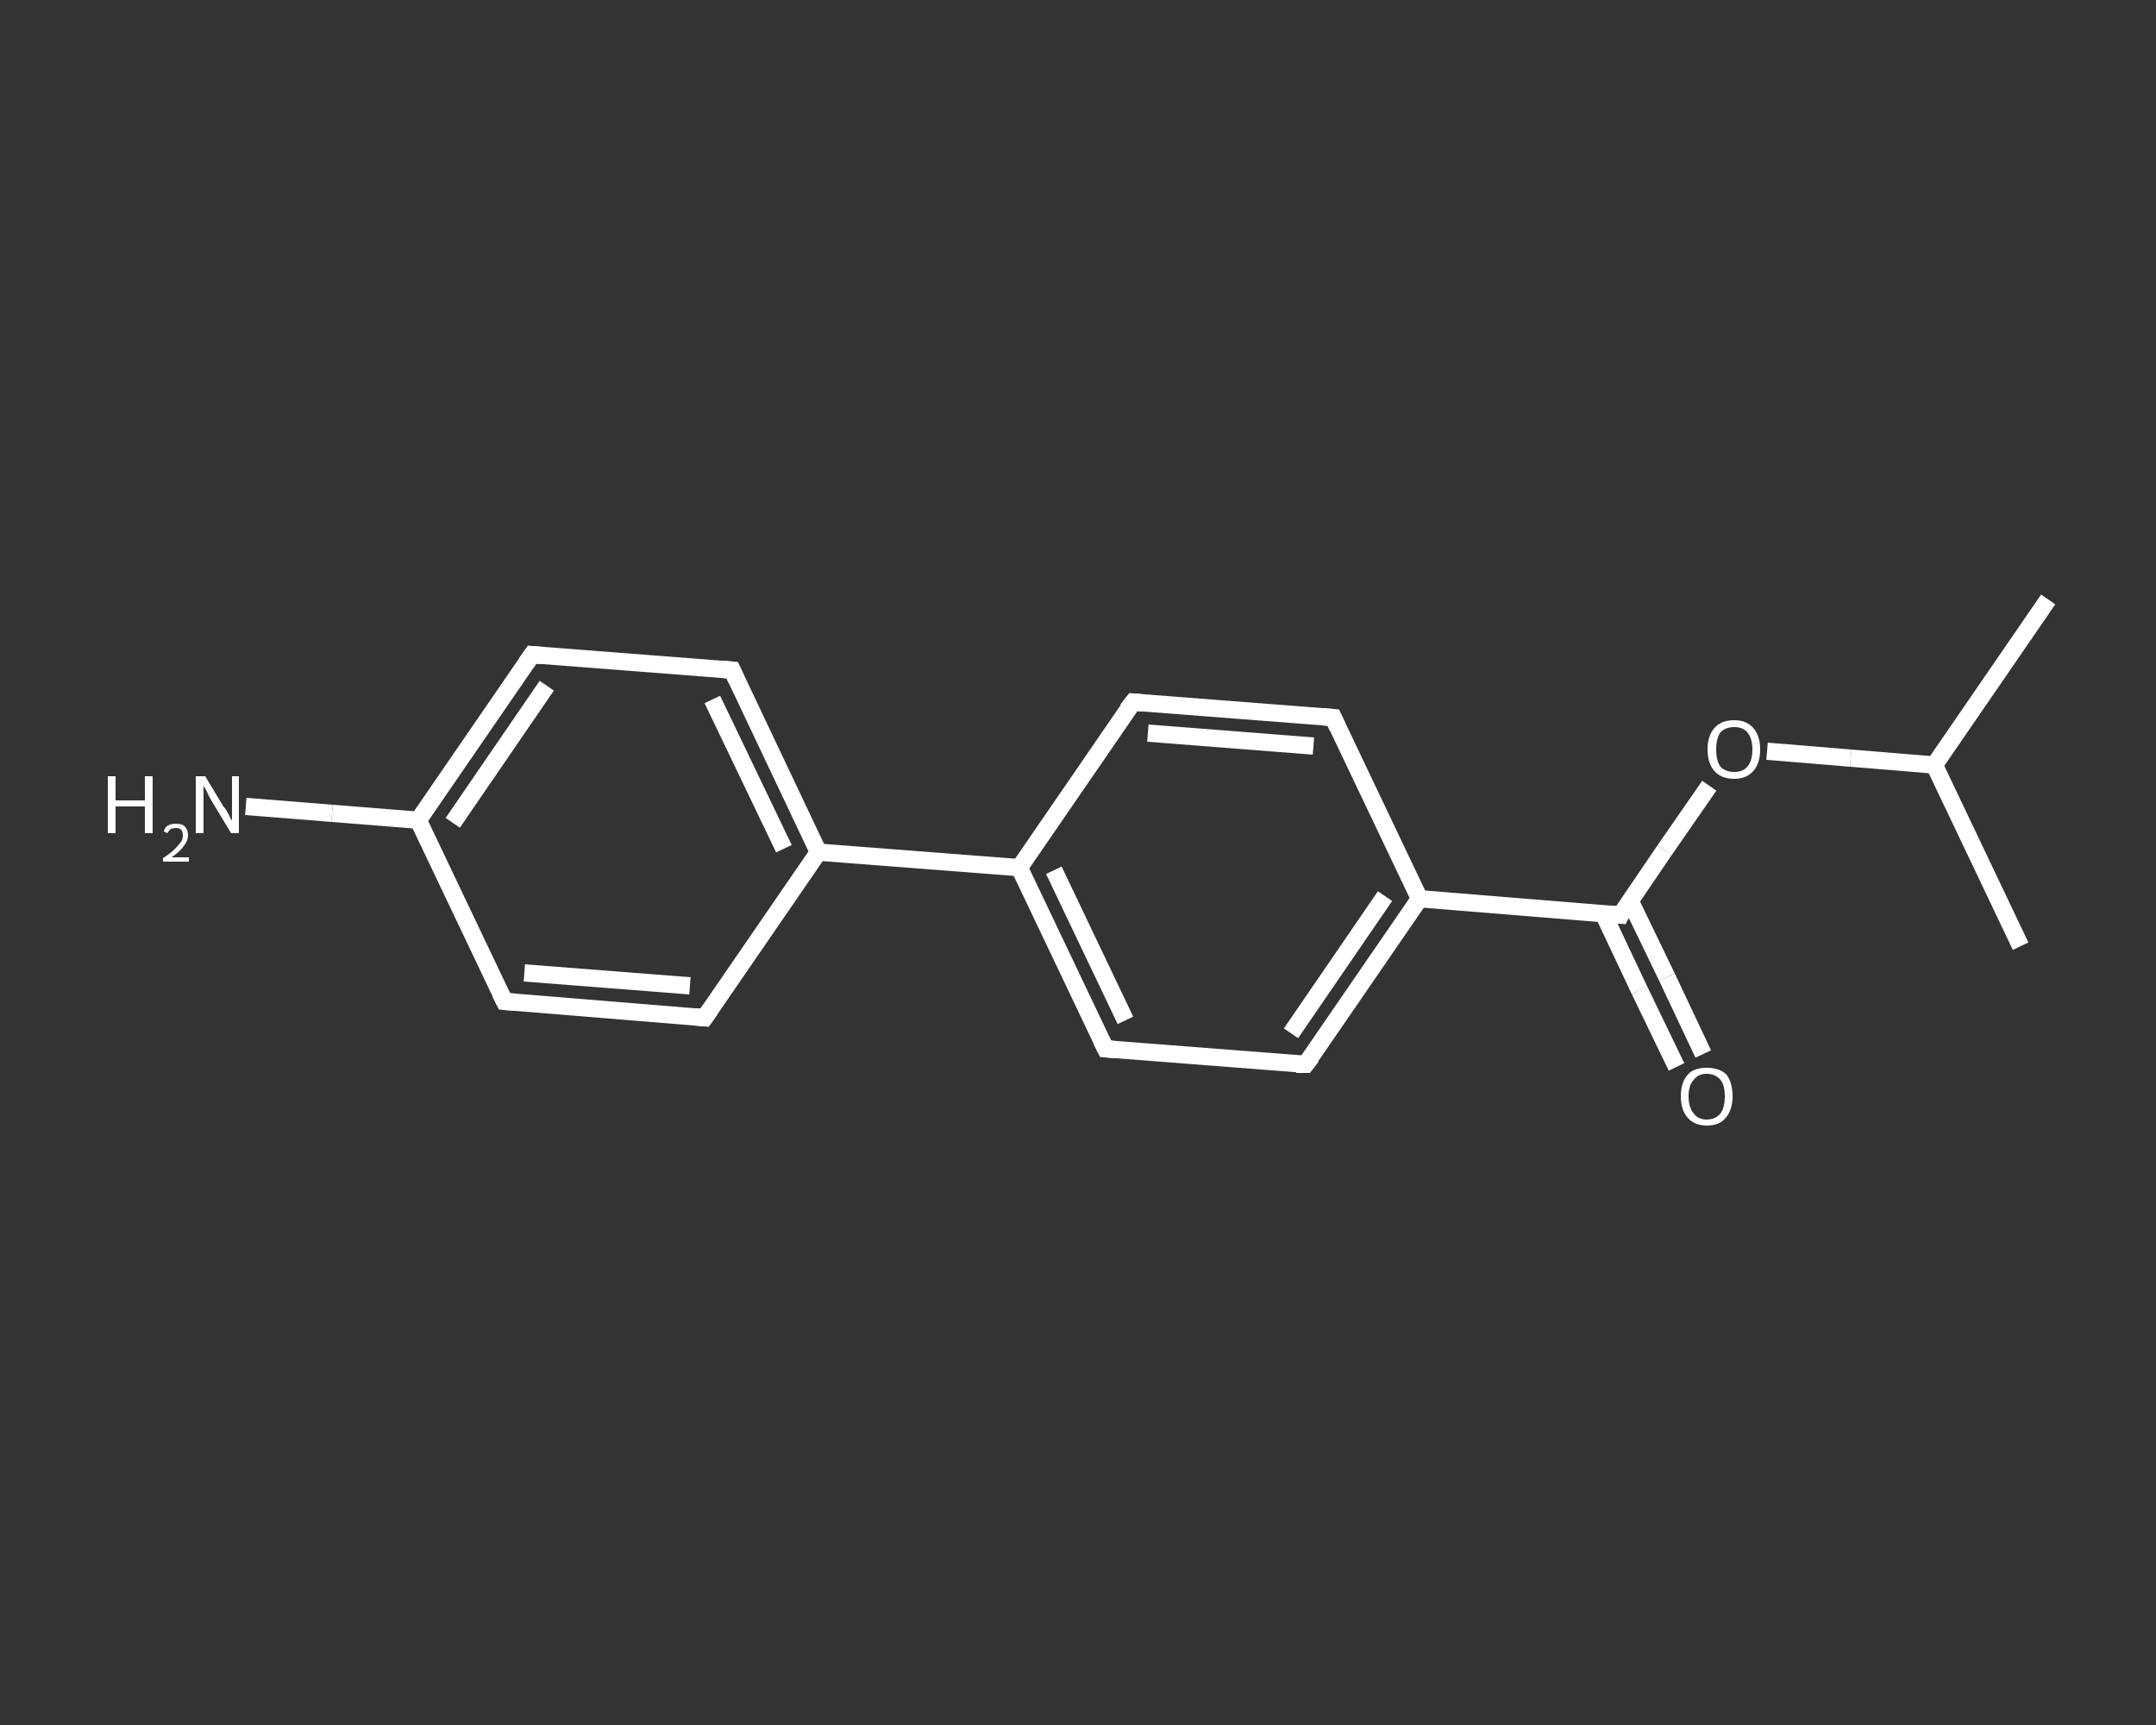 <?xml version='1.0' encoding='iso-8859-1'?>
<svg version='1.1' baseProfile='full'
              xmlns='http://www.w3.org/2000/svg'
                      xmlns:rdkit='http://www.rdkit.org/xml'
                      xmlns:xlink='http://www.w3.org/1999/xlink'
                  xml:space='preserve'
width='250px' height='200px' viewBox='0 0 250 200'>
<rect x="0" y="0" width="250" height="200" fill="#333333" stroke="none"/>
<!-- END OF HEADER -->
<rect style='opacity:1.0;fill:transparent;stroke:none' width='250.0' height='200.0' x='0.0' y='0.0'> </rect>
<path class='bond-0 atom-0 atom-1' d='M 237.5,69.5 L 224.3,88.7' style='fill:none;fill-rule:evenodd;stroke:#FFFFFF;stroke-width:2.0px;stroke-linecap:butt;stroke-linejoin:miter;stroke-opacity:1' />
<path class='bond-1 atom-1 atom-2' d='M 224.3,88.7 L 234.3,109.7' style='fill:none;fill-rule:evenodd;stroke:#FFFFFF;stroke-width:2.0px;stroke-linecap:butt;stroke-linejoin:miter;stroke-opacity:1' />
<path class='bond-2 atom-1 atom-3' d='M 224.3,88.7 L 214.6,87.9' style='fill:none;fill-rule:evenodd;stroke:#FFFFFF;stroke-width:2.0px;stroke-linecap:butt;stroke-linejoin:miter;stroke-opacity:1' />
<path class='bond-2 atom-1 atom-3' d='M 214.6,87.9 L 204.9,87.1' style='fill:none;fill-rule:evenodd;stroke:#FFFFFF;stroke-width:2.0px;stroke-linecap:butt;stroke-linejoin:miter;stroke-opacity:1' />
<path class='bond-3 atom-3 atom-4' d='M 198.2,91.1 L 193.0,98.6' style='fill:none;fill-rule:evenodd;stroke:#FFFFFF;stroke-width:2.0px;stroke-linecap:butt;stroke-linejoin:miter;stroke-opacity:1' />
<path class='bond-3 atom-3 atom-4' d='M 193.0,98.6 L 187.9,106.1' style='fill:none;fill-rule:evenodd;stroke:#FFFFFF;stroke-width:2.0px;stroke-linecap:butt;stroke-linejoin:miter;stroke-opacity:1' />
<path class='bond-4 atom-4 atom-5' d='M 185.9,105.9 L 190.1,114.8' style='fill:none;fill-rule:evenodd;stroke:#FFFFFF;stroke-width:2.0px;stroke-linecap:butt;stroke-linejoin:miter;stroke-opacity:1' />
<path class='bond-4 atom-4 atom-5' d='M 190.1,114.8 L 194.4,123.7' style='fill:none;fill-rule:evenodd;stroke:#FFFFFF;stroke-width:2.0px;stroke-linecap:butt;stroke-linejoin:miter;stroke-opacity:1' />
<path class='bond-4 atom-4 atom-5' d='M 189.0,104.4 L 193.3,113.3' style='fill:none;fill-rule:evenodd;stroke:#FFFFFF;stroke-width:2.0px;stroke-linecap:butt;stroke-linejoin:miter;stroke-opacity:1' />
<path class='bond-4 atom-4 atom-5' d='M 193.3,113.3 L 197.5,122.2' style='fill:none;fill-rule:evenodd;stroke:#FFFFFF;stroke-width:2.0px;stroke-linecap:butt;stroke-linejoin:miter;stroke-opacity:1' />
<path class='bond-5 atom-4 atom-6' d='M 187.9,106.1 L 164.6,104.2' style='fill:none;fill-rule:evenodd;stroke:#FFFFFF;stroke-width:2.0px;stroke-linecap:butt;stroke-linejoin:miter;stroke-opacity:1' />
<path class='bond-6 atom-6 atom-7' d='M 164.6,104.2 L 151.4,123.4' style='fill:none;fill-rule:evenodd;stroke:#FFFFFF;stroke-width:2.0px;stroke-linecap:butt;stroke-linejoin:miter;stroke-opacity:1' />
<path class='bond-6 atom-6 atom-7' d='M 160.6,103.9 L 149.7,119.8' style='fill:none;fill-rule:evenodd;stroke:#FFFFFF;stroke-width:2.0px;stroke-linecap:butt;stroke-linejoin:miter;stroke-opacity:1' />
<path class='bond-7 atom-7 atom-8' d='M 151.4,123.4 L 128.2,121.6' style='fill:none;fill-rule:evenodd;stroke:#FFFFFF;stroke-width:2.0px;stroke-linecap:butt;stroke-linejoin:miter;stroke-opacity:1' />
<path class='bond-8 atom-8 atom-9' d='M 128.2,121.6 L 118.2,100.6' style='fill:none;fill-rule:evenodd;stroke:#FFFFFF;stroke-width:2.0px;stroke-linecap:butt;stroke-linejoin:miter;stroke-opacity:1' />
<path class='bond-8 atom-8 atom-9' d='M 130.5,118.3 L 122.2,100.9' style='fill:none;fill-rule:evenodd;stroke:#FFFFFF;stroke-width:2.0px;stroke-linecap:butt;stroke-linejoin:miter;stroke-opacity:1' />
<path class='bond-9 atom-9 atom-10' d='M 118.2,100.6 L 94.9,98.8' style='fill:none;fill-rule:evenodd;stroke:#FFFFFF;stroke-width:2.0px;stroke-linecap:butt;stroke-linejoin:miter;stroke-opacity:1' />
<path class='bond-10 atom-10 atom-11' d='M 94.9,98.8 L 84.9,77.7' style='fill:none;fill-rule:evenodd;stroke:#FFFFFF;stroke-width:2.0px;stroke-linecap:butt;stroke-linejoin:miter;stroke-opacity:1' />
<path class='bond-10 atom-10 atom-11' d='M 90.9,98.4 L 82.6,81.1' style='fill:none;fill-rule:evenodd;stroke:#FFFFFF;stroke-width:2.0px;stroke-linecap:butt;stroke-linejoin:miter;stroke-opacity:1' />
<path class='bond-11 atom-11 atom-12' d='M 84.9,77.7 L 61.7,75.9' style='fill:none;fill-rule:evenodd;stroke:#FFFFFF;stroke-width:2.0px;stroke-linecap:butt;stroke-linejoin:miter;stroke-opacity:1' />
<path class='bond-12 atom-12 atom-13' d='M 61.7,75.9 L 48.5,95.1' style='fill:none;fill-rule:evenodd;stroke:#FFFFFF;stroke-width:2.0px;stroke-linecap:butt;stroke-linejoin:miter;stroke-opacity:1' />
<path class='bond-12 atom-12 atom-13' d='M 63.4,79.5 L 52.5,95.4' style='fill:none;fill-rule:evenodd;stroke:#FFFFFF;stroke-width:2.0px;stroke-linecap:butt;stroke-linejoin:miter;stroke-opacity:1' />
<path class='bond-13 atom-13 atom-14' d='M 48.5,95.1 L 38.5,94.3' style='fill:none;fill-rule:evenodd;stroke:#FFFFFF;stroke-width:2.0px;stroke-linecap:butt;stroke-linejoin:miter;stroke-opacity:1' />
<path class='bond-13 atom-13 atom-14' d='M 38.5,94.3 L 28.5,93.5' style='fill:none;fill-rule:evenodd;stroke:#FFFFFF;stroke-width:2.0px;stroke-linecap:butt;stroke-linejoin:miter;stroke-opacity:1' />
<path class='bond-14 atom-13 atom-15' d='M 48.5,95.1 L 58.5,116.1' style='fill:none;fill-rule:evenodd;stroke:#FFFFFF;stroke-width:2.0px;stroke-linecap:butt;stroke-linejoin:miter;stroke-opacity:1' />
<path class='bond-15 atom-15 atom-16' d='M 58.5,116.1 L 81.7,118.0' style='fill:none;fill-rule:evenodd;stroke:#FFFFFF;stroke-width:2.0px;stroke-linecap:butt;stroke-linejoin:miter;stroke-opacity:1' />
<path class='bond-15 atom-15 atom-16' d='M 60.8,112.8 L 80.0,114.3' style='fill:none;fill-rule:evenodd;stroke:#FFFFFF;stroke-width:2.0px;stroke-linecap:butt;stroke-linejoin:miter;stroke-opacity:1' />
<path class='bond-16 atom-9 atom-17' d='M 118.2,100.6 L 131.4,81.4' style='fill:none;fill-rule:evenodd;stroke:#FFFFFF;stroke-width:2.0px;stroke-linecap:butt;stroke-linejoin:miter;stroke-opacity:1' />
<path class='bond-17 atom-17 atom-18' d='M 131.4,81.4 L 154.6,83.2' style='fill:none;fill-rule:evenodd;stroke:#FFFFFF;stroke-width:2.0px;stroke-linecap:butt;stroke-linejoin:miter;stroke-opacity:1' />
<path class='bond-17 atom-17 atom-18' d='M 133.1,85.0 L 152.3,86.5' style='fill:none;fill-rule:evenodd;stroke:#FFFFFF;stroke-width:2.0px;stroke-linecap:butt;stroke-linejoin:miter;stroke-opacity:1' />
<path class='bond-18 atom-18 atom-6' d='M 154.6,83.2 L 164.6,104.2' style='fill:none;fill-rule:evenodd;stroke:#FFFFFF;stroke-width:2.0px;stroke-linecap:butt;stroke-linejoin:miter;stroke-opacity:1' />
<path class='bond-19 atom-16 atom-10' d='M 81.7,118.0 L 94.9,98.8' style='fill:none;fill-rule:evenodd;stroke:#FFFFFF;stroke-width:2.0px;stroke-linecap:butt;stroke-linejoin:miter;stroke-opacity:1' />
<path d='M 188.1,105.7 L 187.9,106.1 L 186.7,106.0' style='fill:none;stroke:#FFFFFF;stroke-width:2.0px;stroke-linecap:butt;stroke-linejoin:miter;stroke-opacity:1;' />
<path d='M 152.1,122.5 L 151.4,123.4 L 150.3,123.4' style='fill:none;stroke:#FFFFFF;stroke-width:2.0px;stroke-linecap:butt;stroke-linejoin:miter;stroke-opacity:1;' />
<path d='M 129.4,121.7 L 128.2,121.6 L 127.7,120.6' style='fill:none;stroke:#FFFFFF;stroke-width:2.0px;stroke-linecap:butt;stroke-linejoin:miter;stroke-opacity:1;' />
<path d='M 85.4,78.8 L 84.9,77.7 L 83.7,77.6' style='fill:none;stroke:#FFFFFF;stroke-width:2.0px;stroke-linecap:butt;stroke-linejoin:miter;stroke-opacity:1;' />
<path d='M 62.8,76.0 L 61.7,75.9 L 61.0,76.9' style='fill:none;stroke:#FFFFFF;stroke-width:2.0px;stroke-linecap:butt;stroke-linejoin:miter;stroke-opacity:1;' />
<path d='M 58.0,115.1 L 58.5,116.1 L 59.7,116.2' style='fill:none;stroke:#FFFFFF;stroke-width:2.0px;stroke-linecap:butt;stroke-linejoin:miter;stroke-opacity:1;' />
<path d='M 80.6,117.9 L 81.7,118.0 L 82.4,117.0' style='fill:none;stroke:#FFFFFF;stroke-width:2.0px;stroke-linecap:butt;stroke-linejoin:miter;stroke-opacity:1;' />
<path d='M 130.7,82.3 L 131.4,81.4 L 132.5,81.5' style='fill:none;stroke:#FFFFFF;stroke-width:2.0px;stroke-linecap:butt;stroke-linejoin:miter;stroke-opacity:1;' />
<path d='M 153.4,83.1 L 154.6,83.2 L 155.1,84.3' style='fill:none;stroke:#FFFFFF;stroke-width:2.0px;stroke-linecap:butt;stroke-linejoin:miter;stroke-opacity:1;' />
<path class='atom-3' d='M 198.0 86.9
Q 198.0 85.3, 198.8 84.4
Q 199.6 83.5, 201.1 83.5
Q 202.5 83.5, 203.3 84.4
Q 204.1 85.3, 204.1 86.9
Q 204.1 88.5, 203.3 89.4
Q 202.5 90.3, 201.1 90.3
Q 199.6 90.3, 198.8 89.4
Q 198.0 88.5, 198.0 86.9
M 201.1 89.5
Q 202.1 89.5, 202.6 88.9
Q 203.2 88.2, 203.2 86.9
Q 203.2 85.6, 202.6 84.9
Q 202.1 84.3, 201.1 84.3
Q 200.1 84.3, 199.5 84.9
Q 199.0 85.6, 199.0 86.9
Q 199.0 88.2, 199.5 88.9
Q 200.1 89.5, 201.1 89.5
' fill='#FFFFFF'/>
<path class='atom-5' d='M 194.9 127.1
Q 194.9 125.5, 195.7 124.6
Q 196.4 123.8, 197.9 123.8
Q 199.4 123.8, 200.2 124.6
Q 200.9 125.5, 200.9 127.1
Q 200.9 128.7, 200.1 129.6
Q 199.4 130.5, 197.9 130.5
Q 196.5 130.5, 195.7 129.6
Q 194.9 128.7, 194.9 127.1
M 197.9 129.8
Q 198.9 129.8, 199.5 129.1
Q 200.0 128.4, 200.0 127.1
Q 200.0 125.8, 199.5 125.2
Q 198.9 124.5, 197.9 124.5
Q 196.9 124.5, 196.4 125.2
Q 195.8 125.8, 195.8 127.1
Q 195.8 128.4, 196.4 129.1
Q 196.9 129.8, 197.9 129.8
' fill='#FFFFFF'/>
<path class='atom-14' d='M 12.5 90.0
L 13.4 90.0
L 13.4 92.8
L 16.8 92.8
L 16.8 90.0
L 17.7 90.0
L 17.7 96.6
L 16.8 96.6
L 16.8 93.5
L 13.4 93.5
L 13.4 96.6
L 12.5 96.6
L 12.5 90.0
' fill='#FFFFFF'/>
<path class='atom-14' d='M 19.0 96.4
Q 19.1 95.9, 19.5 95.7
Q 19.9 95.5, 20.4 95.5
Q 21.1 95.5, 21.4 95.8
Q 21.8 96.2, 21.8 96.8
Q 21.8 97.5, 21.3 98.1
Q 20.9 98.7, 19.9 99.4
L 21.9 99.4
L 21.9 99.9
L 18.9 99.9
L 18.9 99.5
Q 19.8 98.9, 20.2 98.5
Q 20.7 98.0, 21.0 97.6
Q 21.2 97.3, 21.2 96.9
Q 21.2 96.4, 21.0 96.2
Q 20.8 96.0, 20.4 96.0
Q 20.1 96.0, 19.8 96.1
Q 19.6 96.3, 19.4 96.6
L 19.0 96.4
' fill='#FFFFFF'/>
<path class='atom-14' d='M 23.8 90.0
L 25.9 93.5
Q 26.2 93.8, 26.5 94.4
Q 26.8 95.1, 26.9 95.1
L 26.9 90.0
L 27.7 90.0
L 27.7 96.6
L 26.8 96.6
L 24.5 92.8
Q 24.2 92.3, 24.0 91.8
Q 23.7 91.3, 23.6 91.1
L 23.6 96.6
L 22.7 96.6
L 22.7 90.0
L 23.8 90.0
' fill='#FFFFFF'/>
</svg>

